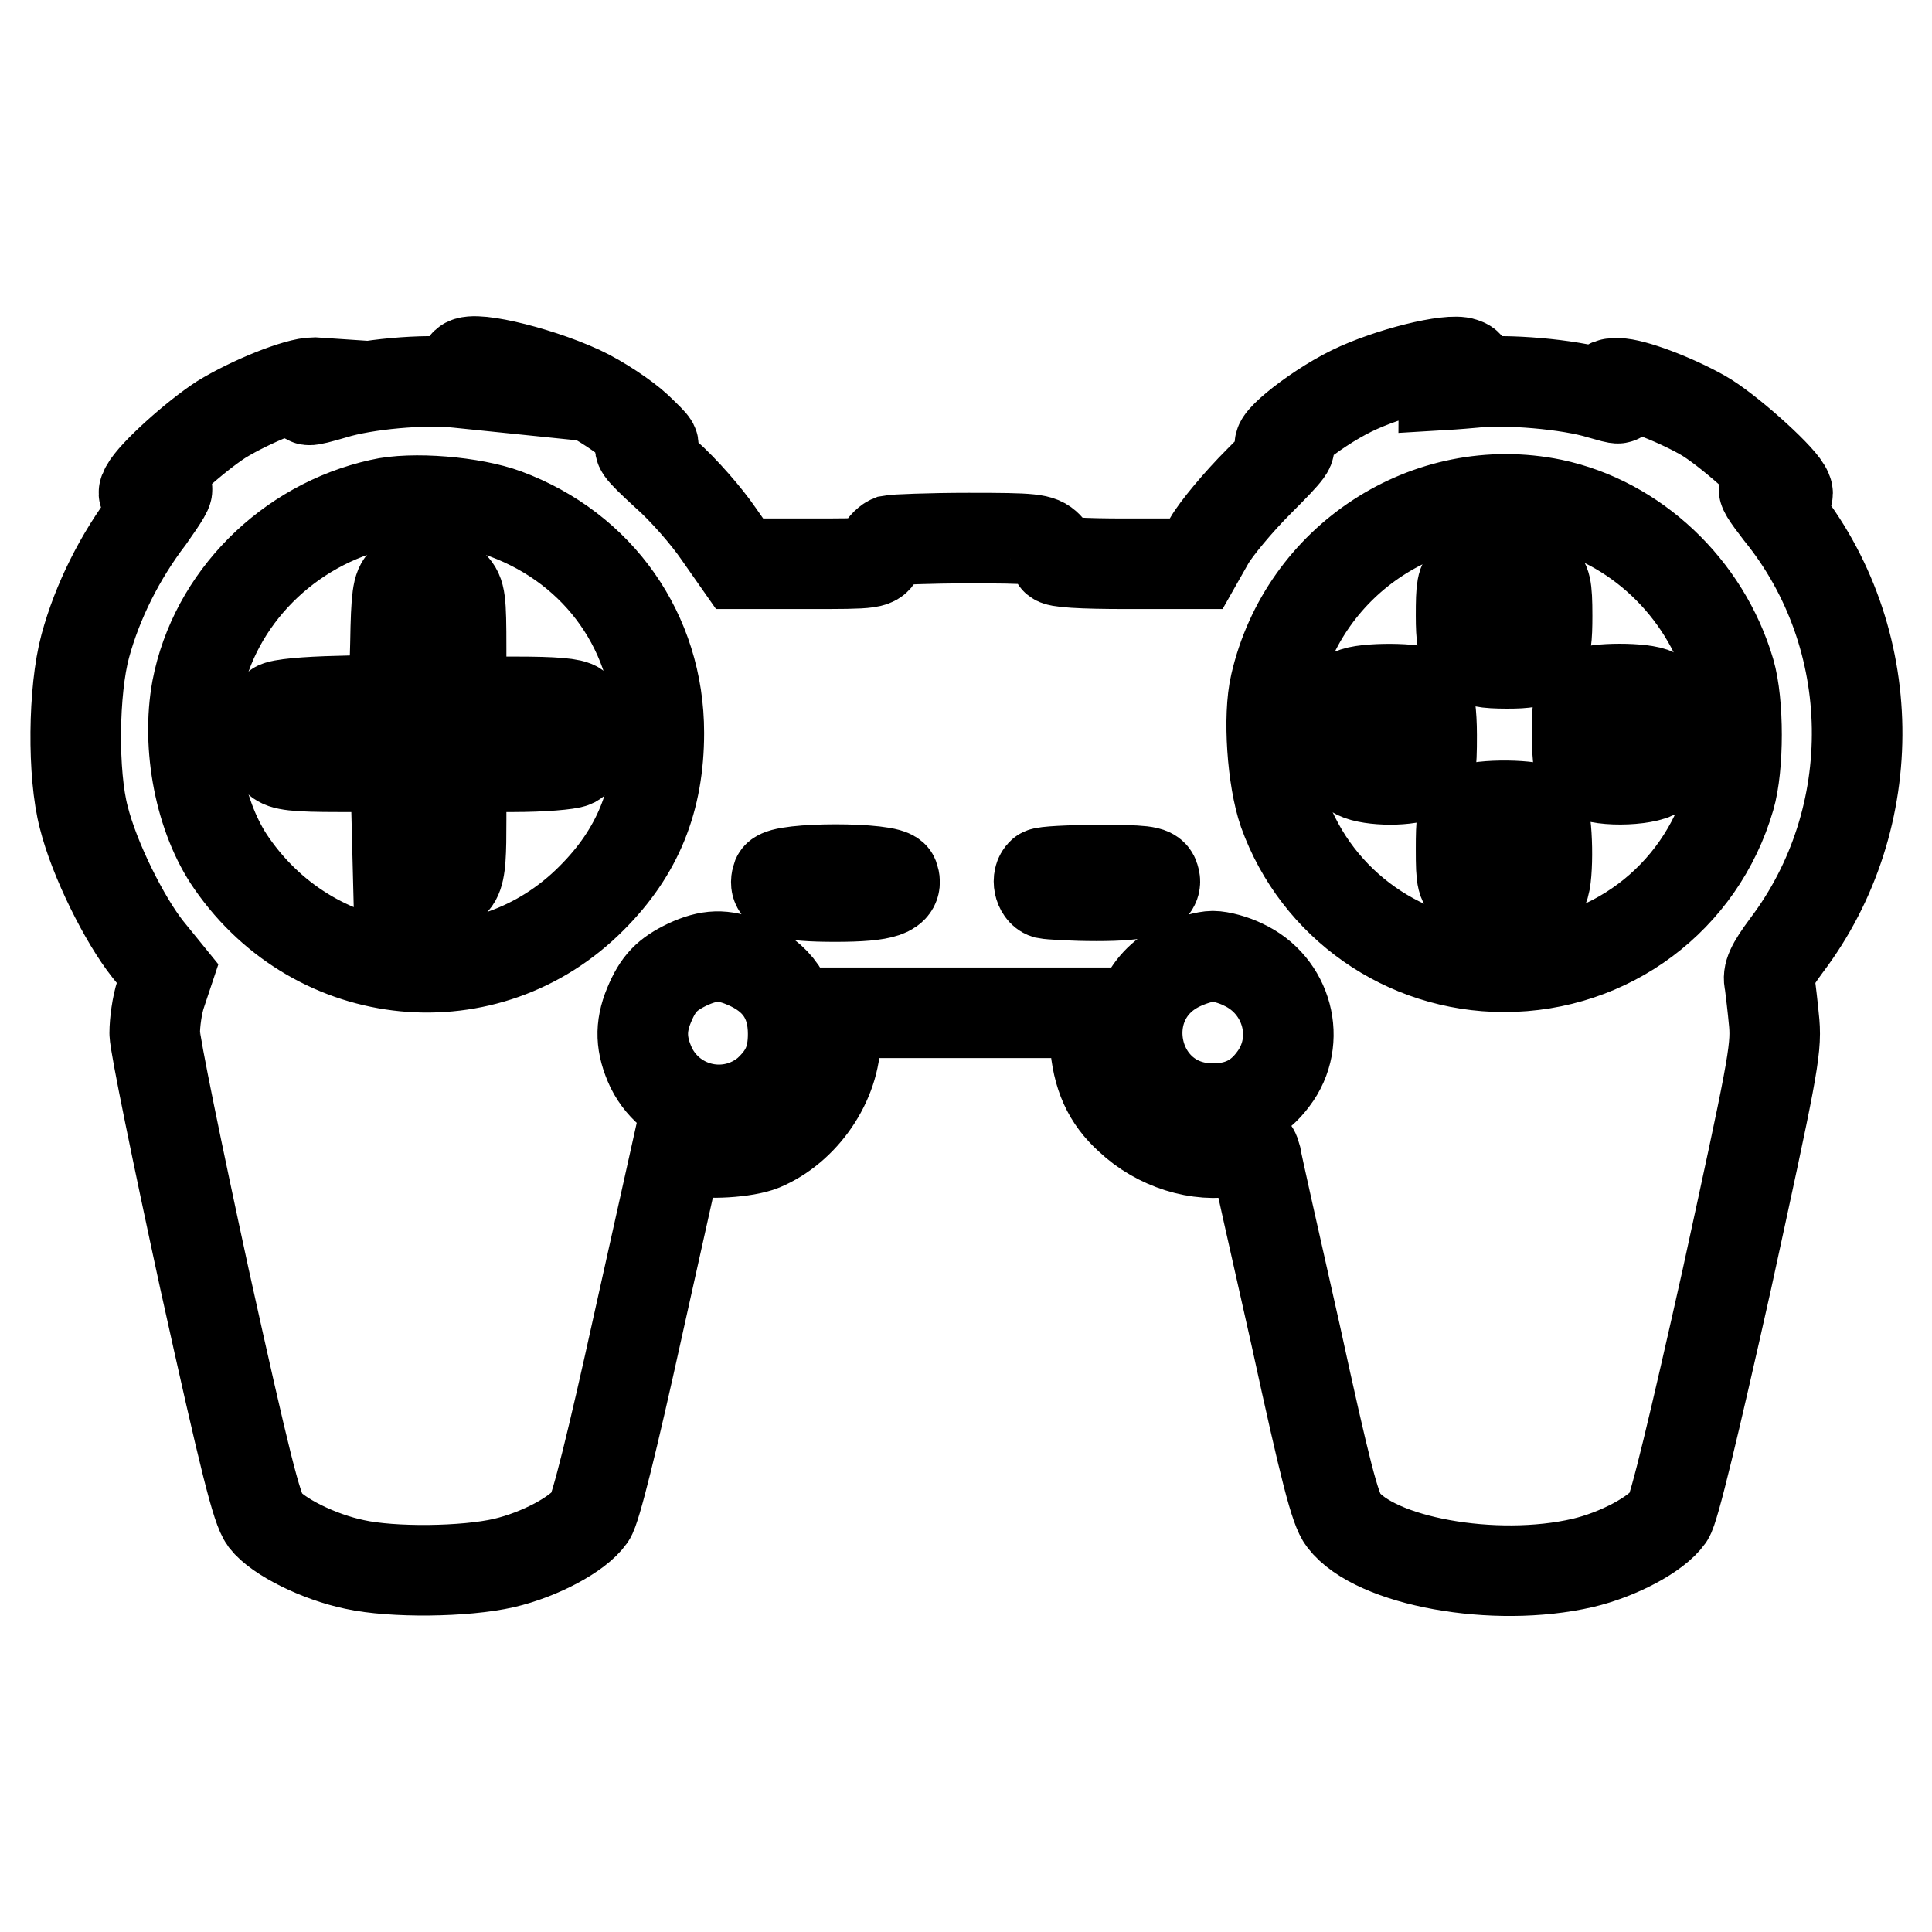 <?xml version="1.0" encoding="utf-8"?>
<!-- Svg Vector Icons : http://www.onlinewebfonts.com/icon -->
<!DOCTYPE svg PUBLIC "-//W3C//DTD SVG 1.1//EN" "http://www.w3.org/Graphics/SVG/1.1/DTD/svg11.dtd">
<svg version="1.1" xmlns="http://www.w3.org/2000/svg" xmlns:xlink="http://www.w3.org/1999/xlink" x="0px" y="0px" viewBox="0 0 256 256" enable-background="new 0 0 256 256" xml:space="preserve">
<g><g><g><path stroke-width="12" fill-opacity="0" stroke="#000000"  d="M61.6,48.4c0,0.3,0.7,1,1.5,1.6l1.5,1.1l-3.9-0.4c-4.5-0.5-12.3,0.2-16.5,1.5c-3.8,1.1-4.1,1.1-2.5-0.3l1.4-1.1l-1.5-0.1c-2.2,0-8.4,2.5-12.3,4.9c-3.4,2.2-9,7.2-10,9.1c-0.6,1.1-0.1,1.1,2.6,0.1c0.7-0.3-0.2,1.1-2.1,3.8c-3.9,5.1-6.9,11.1-8.5,17c-1.6,5.9-1.7,17-0.2,22.7c1.4,5.6,5.4,13.6,8.5,17.5l2.6,3.2l-0.9,2.7c-0.5,1.5-0.8,3.8-0.8,5.2s3,16,6.6,32.6c5.4,24.4,6.9,30.4,8,31.9c1.7,2.2,7.1,4.9,11.9,5.9c5,1.1,14.6,1,19.8-0.2c4.7-1.1,9.8-3.8,11.4-6.1c0.7-0.9,3-10.2,6.3-25.2l5.3-23.8l1.4,0.4c2.4,0.6,7.6,0.3,9.8-0.6c5.5-2.3,9.7-8.4,9.7-14.3v-3.3h17.1h17l0.3,3.8c0.3,4.5,1.7,7.6,4.6,10.2c3.7,3.5,9.1,5.2,13.7,4.3c2.5-0.5,2.7-0.4,3,0.7c0.1,0.7,2.5,11.4,5.3,23.8c3.9,17.9,5.2,23,6.3,24.4c4.2,5.5,20,8.4,31.7,5.7c4.7-1.1,9.8-3.8,11.4-6.1c0.7-0.9,3.4-12.2,7.7-31.4c5.9-27.1,6.6-30.4,6.3-34c-0.2-2.2-0.5-4.6-0.6-5.4c-0.3-1.1,0.2-2.2,2.2-4.9c12.8-16.9,12.5-40.9-0.9-57.4c-1.7-2.2-2.5-3.4-1.8-3.1c2.7,1.1,3.3,1.1,2.6-0.1c-1.1-1.9-7.8-7.9-11-9.7c-3.9-2.2-9.3-4.2-11.2-4.2c-1.4,0-1.5,0.1-0.5,1.1c1,1.1,1,1.1-1.8,0.3c-4.2-1.3-12.6-2-16.9-1.5c-2.2,0.2-3.9,0.3-3.9,0.3c0-0.1,0.9-0.6,1.8-1.3c1.6-1,1.7-1.3,0.8-1.6c-1.8-0.7-9.9,1.3-14.8,3.7c-5.3,2.6-11.5,7.8-8.9,7.3c1.3-0.2,0.7,0.6-3.4,4.7c-2.7,2.7-5.7,6.3-6.6,7.9l-1.7,3h-9.3c-5.8,0-9.3-0.2-9.3-0.6s-0.5-1.1-1.1-1.7c-1-1-1.9-1.1-10.5-1.1c-5.1,0-9.8,0.2-10.3,0.3c-0.5,0.2-1.2,1-1.5,1.7c-0.5,1.4-0.6,1.4-9.5,1.4h-9l-2.8-4c-1.5-2.2-4.6-5.8-7-7.9c-3.7-3.4-4-3.9-2.6-3.7c1.5,0.2,1.4,0.1-1.2-2.4c-1.5-1.4-4.9-3.7-7.5-4.9C70.8,49,61.6,46.9,61.6,48.4z M67,68.1c12.4,4.6,20.3,15.8,20.3,29c0,8.9-2.8,15.8-8.9,21.9c-13.8,13.9-36.4,11.7-47.7-4.6c-4.2-6-6-15.5-4.6-23.1c2.3-12,12.1-21.8,24.3-24.5C54.6,65.8,62.7,66.5,67,68.1z M205.7,66.8c10.9,2.3,20.2,11,23.5,22.2c1.2,4.1,1.2,12.6,0,16.7c-3.9,13.4-16,22.4-29.9,22.4c-13.1,0-24.8-8.2-29.2-20.5c-1.5-4.3-2.1-12.7-1.1-16.9C172.8,74.1,189.2,63.4,205.7,66.8z M118.4,116.2c0.7,1.9-1.2,2.6-7.7,2.6s-8.4-0.6-7.7-2.6C103.6,114.9,117.9,114.9,118.4,116.2z M152.9,116.2c0.7,1.8-1.4,2.5-7.6,2.5c-3.2,0-6.2-0.2-6.7-0.3c-0.9-0.3-1.3-2-0.5-2.7c0.2-0.2,3.5-0.4,7.4-0.4C151.4,115.3,152.6,115.4,152.9,116.2z M98.7,127.6c4.3,1.8,6.4,4.9,6.4,9.4c0,3.4-1,5.5-3.4,7.7c-5,4.2-12.5,2.6-15.4-3.2c-1.4-3-1.5-5.4-0.3-8.3c1.2-2.9,2.4-4.1,5.1-5.4C93.9,126.5,95.9,126.4,98.7,127.6z M164.7,127.8c5.9,2.7,7.9,10.1,4,15.2c-2,2.7-4.6,3.9-8,3.9c-10.9,0-13.9-14.7-4-19.1c1.3-0.6,3.1-1.1,4-1.1C161.7,126.7,163.5,127.2,164.7,127.8z"/><path stroke-width="12" fill-opacity="0" stroke="#000000"  d="M53.5,77.1c-0.8,0.6-1,2-1.1,8.2l-0.2,7.4l-7.4,0.2c-4.3,0.1-7.7,0.4-8.2,0.8c-1.1,0.9-1,5.9,0.2,7c0.7,0.7,2.3,0.9,8.2,0.9h7.4l0.2,7.8l0.2,7.9l3.4,0.2c4.7,0.2,4.9-0.1,4.9-8.9v-7H68c3.8,0,7.4-0.3,8-0.6c0.9-0.5,1.1-1.3,1.1-3.6c0-1.7-0.3-3.3-0.7-3.7c-0.5-0.5-3.1-0.7-8-0.7h-7.3v-7.1c0-6.4-0.1-7.3-1.1-8.3C58.6,76.3,55,76.1,53.5,77.1z"/><path stroke-width="12" fill-opacity="0" stroke="#000000"  d="M194.6,76.5c-0.9,0.5-1,1.4-1,5.1c0,5.5,0.7,6.3,6.1,6.3c4.8,0,5.3-0.6,5.3-6.3c0-3.9-0.2-4.6-1.1-5.1C202.5,75.7,195.9,75.7,194.6,76.5z"/><path stroke-width="12" fill-opacity="0" stroke="#000000"  d="M179.2,91.9c-0.9,0.5-1,1.4-1,5.1c0,4,0.1,4.6,1.3,5.4c1.4,1,6.5,1.2,8.7,0.3c1.4-0.5,1.5-0.7,1.5-5.3c0-2.9-0.3-5-0.7-5.4C188,91.1,180.6,91.1,179.2,91.9z"/><path stroke-width="12" fill-opacity="0" stroke="#000000"  d="M210,91.9c-0.9,0.5-1,1.4-1,5.1c0,4.2,0.1,4.6,1.4,5.5c1.8,1.2,8.6,0.9,9.5-0.4c0.3-0.4,0.5-2.8,0.5-5.2c0-3.8-0.2-4.5-1.1-5C217.9,91.1,211.3,91.1,210,91.9z"/><path stroke-width="12" fill-opacity="0" stroke="#000000"  d="M194.6,107.4c-0.9,0.5-1,1.4-1,5.1c0,4.2,0.1,4.6,1.4,5.5c1.8,1.2,8.6,0.9,9.5-0.4c0.7-1.2,0.6-9.3-0.2-10.1C203.5,106.6,196,106.5,194.6,107.4z"/></g></g></g>
</svg>